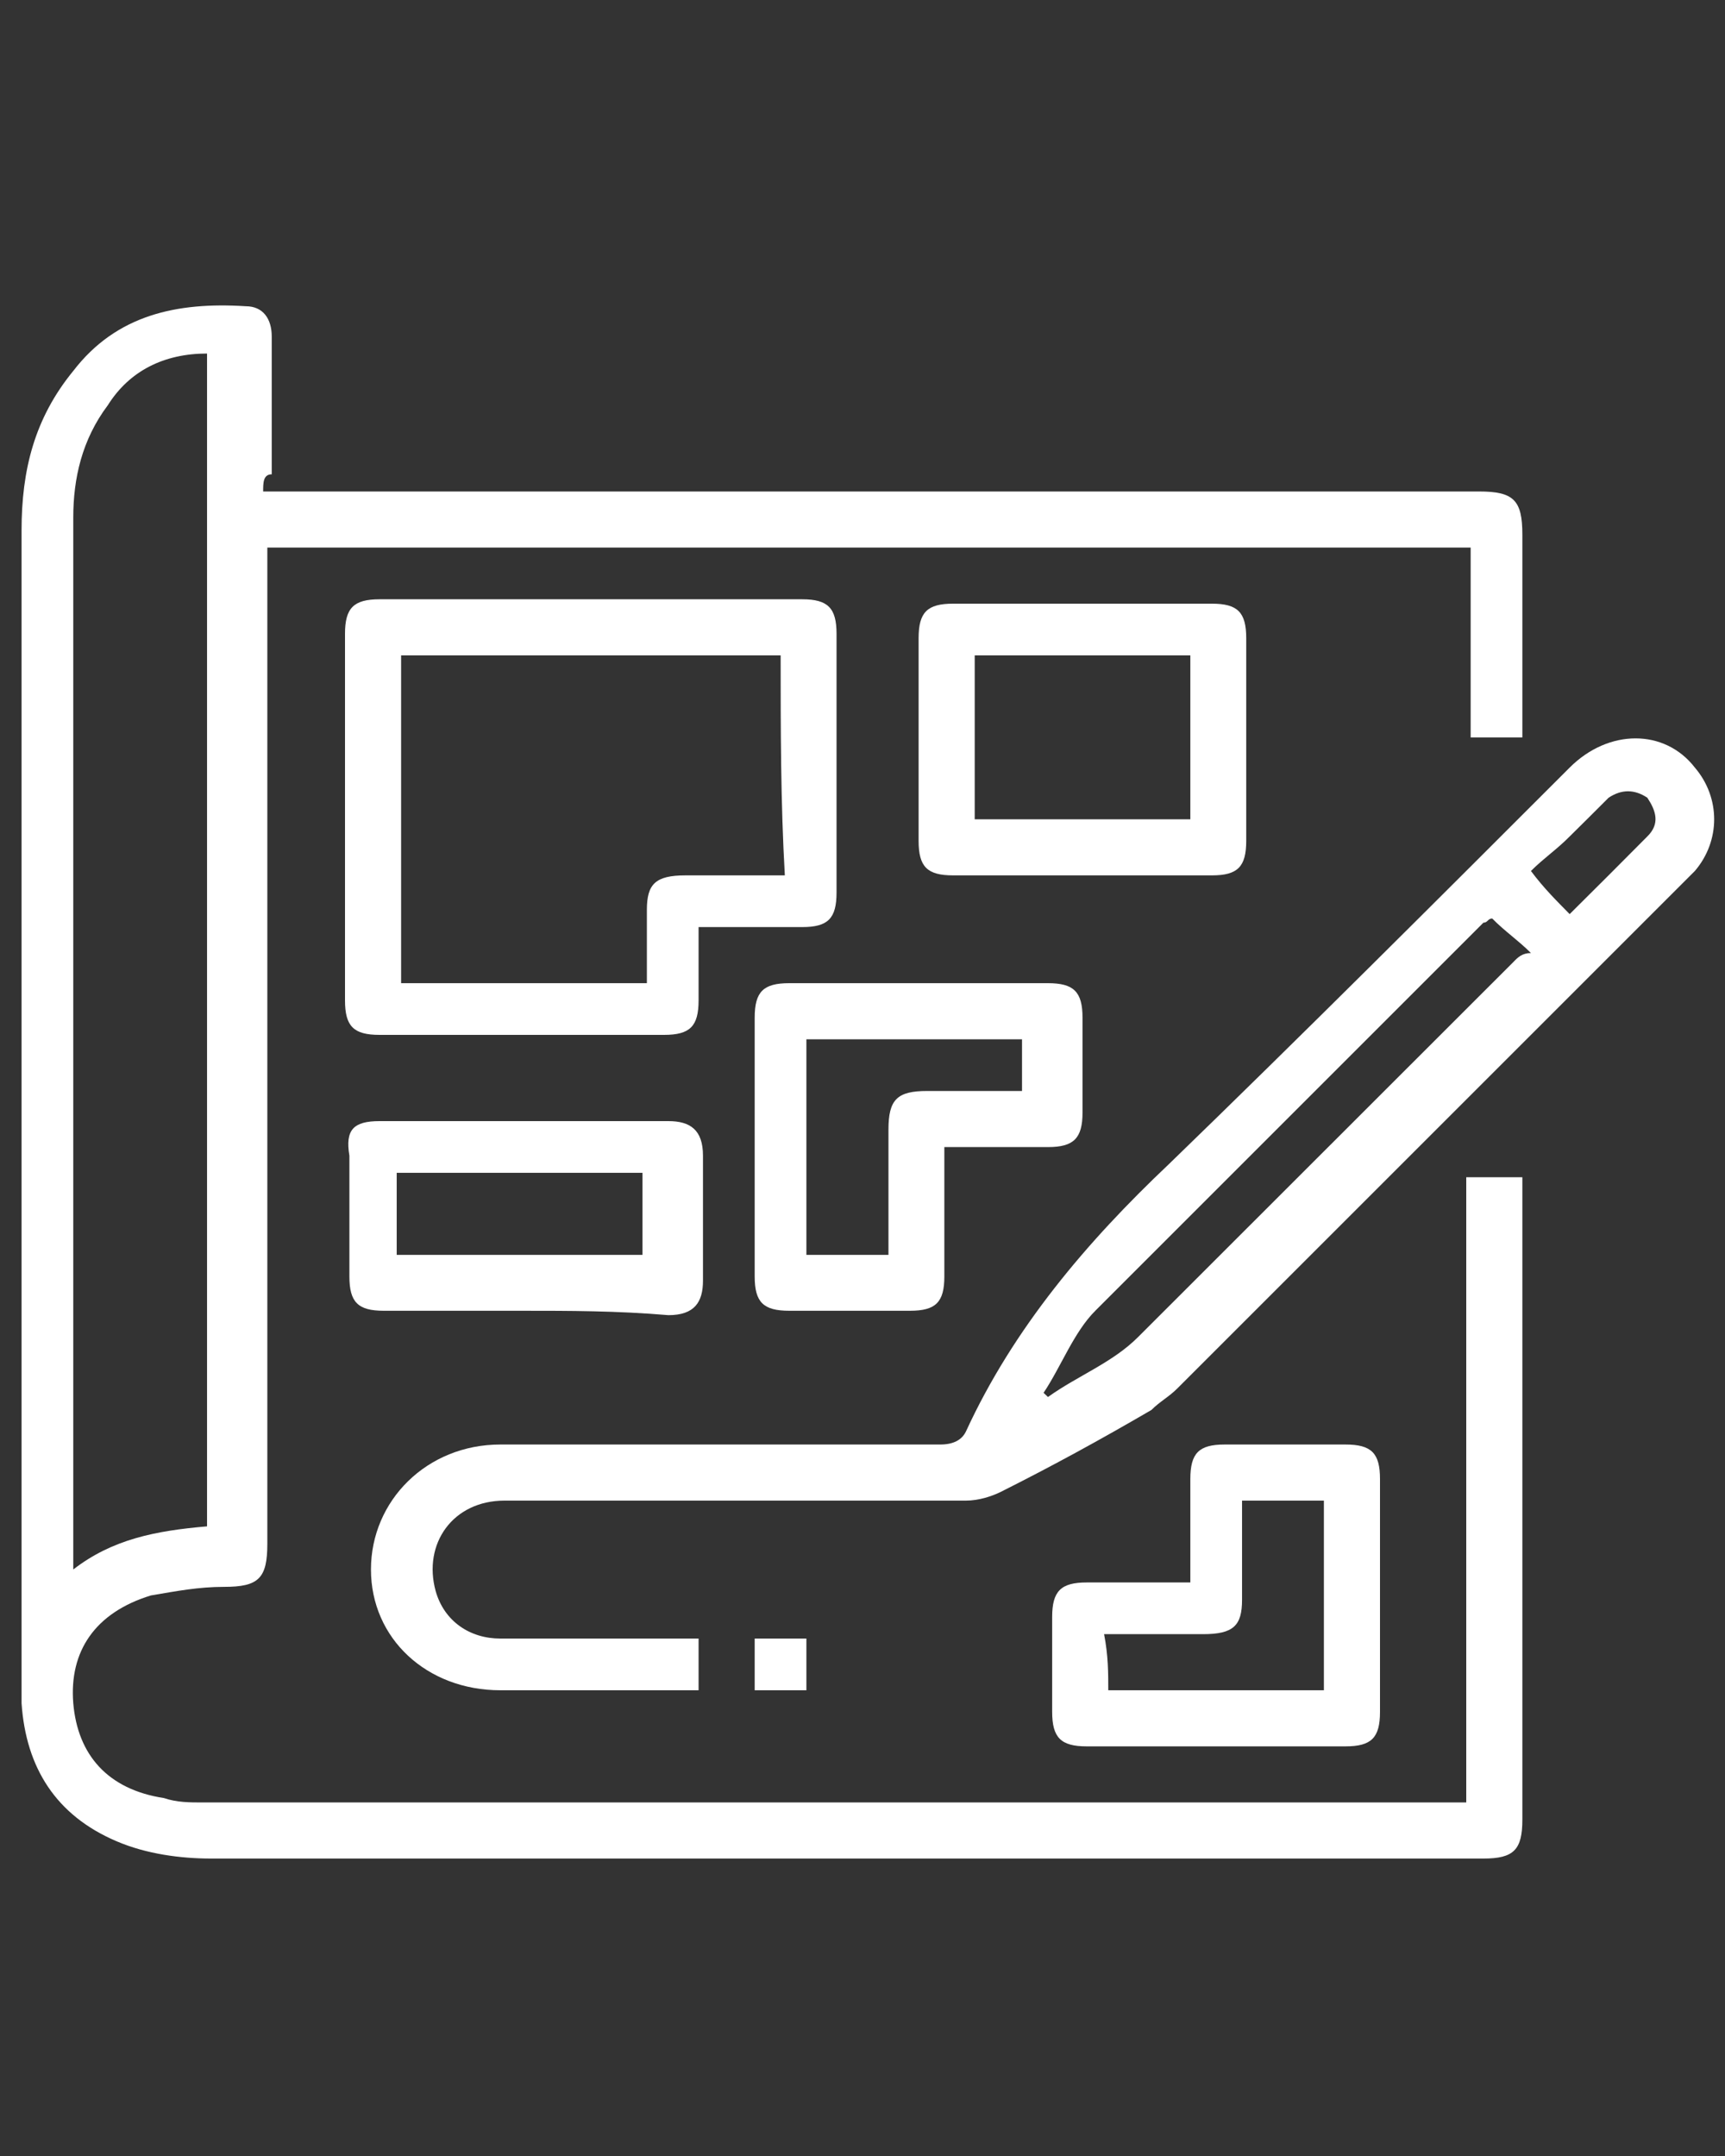 <svg xmlns="http://www.w3.org/2000/svg" xmlns:xlink="http://www.w3.org/1999/xlink" width="40px" height="50px" viewBox="0 0 40 50"><rect x="0" y="0" width="40" height="50" fill="#333333" stroke="none"/><g id="surface1"><path style=" stroke:none;fill-rule:nonzero;fill:rgb(100%,100%,100%);fill-opacity:1;" d="M 6.102 11.398 C 6.301 11.398 6.5 11.398 6.699 11.398 C 15.898 11.398 25.102 11.398 34.301 11.398 C 35.102 11.398 35.301 11.602 35.301 12.398 C 35.301 13.801 35.301 15.199 35.301 16.602 C 35.301 16.699 35.301 16.898 35.301 17.102 C 34.898 17.102 34.5 17.102 34.102 17.102 C 34.102 15.699 34.102 14.199 34.102 12.699 C 24.801 12.699 15.5 12.699 6.199 12.699 C 6.199 12.898 6.199 13 6.199 13.199 C 6.199 20.699 6.199 28.301 6.199 35.801 C 6.199 36.602 6 36.801 5.199 36.801 C 4.602 36.801 4.102 36.898 3.5 37 C 2.199 37.398 1.602 38.301 1.699 39.5 C 1.801 40.699 2.5 41.5 3.801 41.699 C 4.102 41.801 4.398 41.801 4.699 41.801 C 14.301 41.801 24 41.801 33.602 41.801 C 33.699 41.801 33.801 41.801 34 41.801 C 34 36.898 34 32.102 34 27.301 C 34.398 27.301 34.801 27.301 35.301 27.301 C 35.301 27.398 35.301 27.602 35.301 27.699 C 35.301 32.5 35.301 37.398 35.301 42.199 C 35.301 42.898 35.102 43.102 34.398 43.102 C 24.602 43.102 14.699 43.102 4.898 43.102 C 4.199 43.102 3.398 43 2.699 42.699 C 1.301 42.102 0.602 41 0.5 39.5 C 0.5 39.398 0.5 39.199 0.5 39.102 C 0.5 30.199 0.5 21.199 0.5 12.301 C 0.5 10.898 0.801 9.699 1.699 8.602 C 2.699 7.301 4.102 7 5.699 7.102 C 6.102 7.102 6.301 7.398 6.301 7.801 C 6.301 8.898 6.301 9.898 6.301 11 C 6.102 11 6.102 11.199 6.102 11.398 Z M 4.801 35.398 C 4.801 26.301 4.801 17.199 4.801 8.199 C 3.801 8.199 3 8.602 2.5 9.398 C 1.898 10.199 1.699 11.102 1.699 12 C 1.699 20 1.699 28 1.699 36.102 C 1.699 36.199 1.699 36.301 1.699 36.398 C 2.602 35.699 3.602 35.5 4.801 35.398 Z M 4.801 35.398 "></path><path style=" stroke:none;fill-rule:nonzero;fill:rgb(100%,100%,100%);fill-opacity:1;" d="M 16.199 38 C 16.199 38.398 16.199 38.801 16.199 39.199 C 16.102 39.199 16 39.199 15.898 39.199 C 14.5 39.199 13.102 39.199 11.602 39.199 C 9.898 39.199 8.602 38 8.602 36.398 C 8.602 34.801 9.898 33.5 11.602 33.5 C 15 33.5 18.398 33.5 21.801 33.5 C 22.102 33.5 22.301 33.398 22.398 33.199 C 23.5 30.801 25.199 28.801 27.102 27 C 30.199 24 33.301 20.898 36.398 17.801 C 37.301 16.898 38.602 16.898 39.301 17.801 C 39.898 18.5 39.898 19.5 39.301 20.199 C 39.199 20.301 39.102 20.398 39 20.5 C 35.102 24.398 31.199 28.301 27.301 32.199 C 27.102 32.398 26.898 32.5 26.699 32.699 C 25.5 33.398 24.398 34 23.199 34.602 C 23 34.699 22.699 34.801 22.398 34.801 C 18.801 34.801 15.301 34.801 11.699 34.801 C 10.5 34.801 9.801 35.801 10.102 36.898 C 10.301 37.602 10.898 38 11.602 38 C 13 38 14.398 38 15.801 38 C 15.898 38 16 38 16.199 38 Z M 34.602 21.301 C 34.5 21.301 34.5 21.398 34.398 21.398 C 31.398 24.398 28.398 27.398 25.398 30.398 C 24.898 30.898 24.602 31.699 24.199 32.301 C 24.199 32.301 24.301 32.398 24.301 32.398 C 25 31.898 25.801 31.602 26.398 31 C 29.301 28.102 32.199 25.199 35.102 22.301 C 35.199 22.199 35.301 22.102 35.5 22.102 C 35.199 21.801 34.898 21.602 34.602 21.301 Z M 36.398 21.199 C 37 20.602 37.602 20 38.199 19.398 C 38.5 19.102 38.398 18.801 38.199 18.5 C 37.898 18.301 37.602 18.301 37.301 18.5 C 37 18.801 36.699 19.102 36.398 19.398 C 36.102 19.699 35.801 19.898 35.5 20.199 C 35.801 20.602 36.102 20.898 36.398 21.199 Z M 36.398 21.199 "></path><path style=" stroke:none;fill-rule:nonzero;fill:rgb(100%,100%,100%);fill-opacity:1;" d="M 16.199 21.5 C 16.199 22.102 16.199 22.699 16.199 23.199 C 16.199 23.801 16 24 15.398 24 C 13.199 24 11 24 8.801 24 C 8.199 24 8 23.801 8 23.199 C 8 20.398 8 17.5 8 14.699 C 8 14.102 8.199 13.898 8.801 13.898 C 12.102 13.898 15.301 13.898 18.602 13.898 C 19.199 13.898 19.398 14.102 19.398 14.699 C 19.398 16.699 19.398 18.699 19.398 20.699 C 19.398 21.301 19.199 21.5 18.602 21.5 C 17.801 21.5 17 21.5 16.199 21.5 Z M 18.102 15.199 C 15.102 15.199 12.199 15.199 9.301 15.199 C 9.301 17.699 9.301 20.199 9.301 22.801 C 11.199 22.801 13.102 22.801 15 22.801 C 15 22.199 15 21.699 15 21.102 C 15 20.5 15.199 20.301 15.898 20.301 C 16.699 20.301 17.398 20.301 18.199 20.301 C 18.102 18.602 18.102 16.898 18.102 15.199 Z M 18.102 15.199 "></path><path style=" stroke:none;fill-rule:nonzero;fill:rgb(100%,100%,100%);fill-opacity:1;" d="M 21.898 26.602 C 21.898 27.602 21.898 28.602 21.898 29.602 C 21.898 30.199 21.699 30.398 21.102 30.398 C 20.199 30.398 19.199 30.398 18.301 30.398 C 17.699 30.398 17.5 30.199 17.5 29.602 C 17.5 27.602 17.5 25.602 17.5 23.602 C 17.5 23 17.699 22.801 18.301 22.801 C 20.301 22.801 22.301 22.801 24.301 22.801 C 24.898 22.801 25.102 23 25.102 23.602 C 25.102 24.301 25.102 25.102 25.102 25.801 C 25.102 26.398 24.898 26.602 24.301 26.602 C 23.5 26.602 22.699 26.602 21.898 26.602 Z M 20.602 29.102 C 20.602 28.102 20.602 27.199 20.602 26.199 C 20.602 25.5 20.801 25.301 21.5 25.301 C 22.199 25.301 23 25.301 23.699 25.301 C 23.699 24.898 23.699 24.5 23.699 24.102 C 22 24.102 20.301 24.102 18.699 24.102 C 18.699 25.801 18.699 27.398 18.699 29.102 C 19.398 29.102 20 29.102 20.602 29.102 Z M 20.602 29.102 "></path><path style=" stroke:none;fill-rule:nonzero;fill:rgb(100%,100%,100%);fill-opacity:1;" d="M 27.602 36.699 C 27.602 35.898 27.602 35.102 27.602 34.301 C 27.602 33.699 27.801 33.5 28.398 33.5 C 29.301 33.5 30.301 33.5 31.199 33.5 C 31.801 33.5 32 33.699 32 34.301 C 32 36.102 32 37.898 32 39.699 C 32 40.301 31.801 40.5 31.199 40.5 C 29.199 40.5 27.199 40.5 25.199 40.5 C 24.602 40.5 24.398 40.301 24.398 39.699 C 24.398 39 24.398 38.199 24.398 37.5 C 24.398 36.898 24.602 36.699 25.199 36.699 C 26 36.699 26.801 36.699 27.602 36.699 Z M 25.699 39.199 C 27.398 39.199 29.102 39.199 30.699 39.199 C 30.699 37.699 30.699 36.301 30.699 34.801 C 30.102 34.801 29.5 34.801 28.801 34.801 C 28.801 35.602 28.801 36.301 28.801 37.102 C 28.801 37.699 28.602 37.898 27.898 37.898 C 27.102 37.898 26.398 37.898 25.602 37.898 C 25.699 38.398 25.699 38.801 25.699 39.199 Z M 25.699 39.199 "></path><path style=" stroke:none;fill-rule:nonzero;fill:rgb(100%,100%,100%);fill-opacity:1;" d="M 25.102 20.301 C 24.102 20.301 23.102 20.301 22.102 20.301 C 21.5 20.301 21.301 20.102 21.301 19.5 C 21.301 17.898 21.301 16.301 21.301 14.801 C 21.301 14.199 21.5 14 22.102 14 C 24.102 14 26.102 14 28.102 14 C 28.699 14 28.898 14.199 28.898 14.801 C 28.898 16.398 28.898 18 28.898 19.5 C 28.898 20.102 28.699 20.301 28.102 20.301 C 27.102 20.301 26.102 20.301 25.102 20.301 Z M 27.602 15.199 C 25.898 15.199 24.199 15.199 22.602 15.199 C 22.602 16.5 22.602 17.699 22.602 19 C 24.301 19 25.898 19 27.602 19 C 27.602 17.699 27.602 16.5 27.602 15.199 Z M 27.602 15.199 "></path><path style=" stroke:none;fill-rule:nonzero;fill:rgb(100%,100%,100%);fill-opacity:1;" d="M 12.102 30.398 C 11 30.398 9.898 30.398 8.898 30.398 C 8.301 30.398 8.102 30.199 8.102 29.602 C 8.102 28.699 8.102 27.699 8.102 26.801 C 8 26.199 8.199 26 8.801 26 C 11 26 13.301 26 15.5 26 C 16 26 16.301 26.199 16.301 26.801 C 16.301 27.801 16.301 28.699 16.301 29.699 C 16.301 30.199 16.102 30.5 15.5 30.5 C 14.301 30.398 13.199 30.398 12.102 30.398 Z M 14.898 29.102 C 14.898 28.5 14.898 27.801 14.898 27.199 C 13 27.199 11.102 27.199 9.199 27.199 C 9.199 27.801 9.199 28.398 9.199 29.102 C 11.102 29.102 13 29.102 14.898 29.102 Z M 14.898 29.102 "></path><path style=" stroke:none;fill-rule:nonzero;fill:rgb(100%,100%,100%);fill-opacity:1;" d="M 18.699 38 C 18.699 38.398 18.699 38.801 18.699 39.199 C 18.301 39.199 17.898 39.199 17.5 39.199 C 17.5 38.801 17.5 38.398 17.5 38 C 17.898 38 18.301 38 18.699 38 Z M 18.699 38 "></path></g></svg>